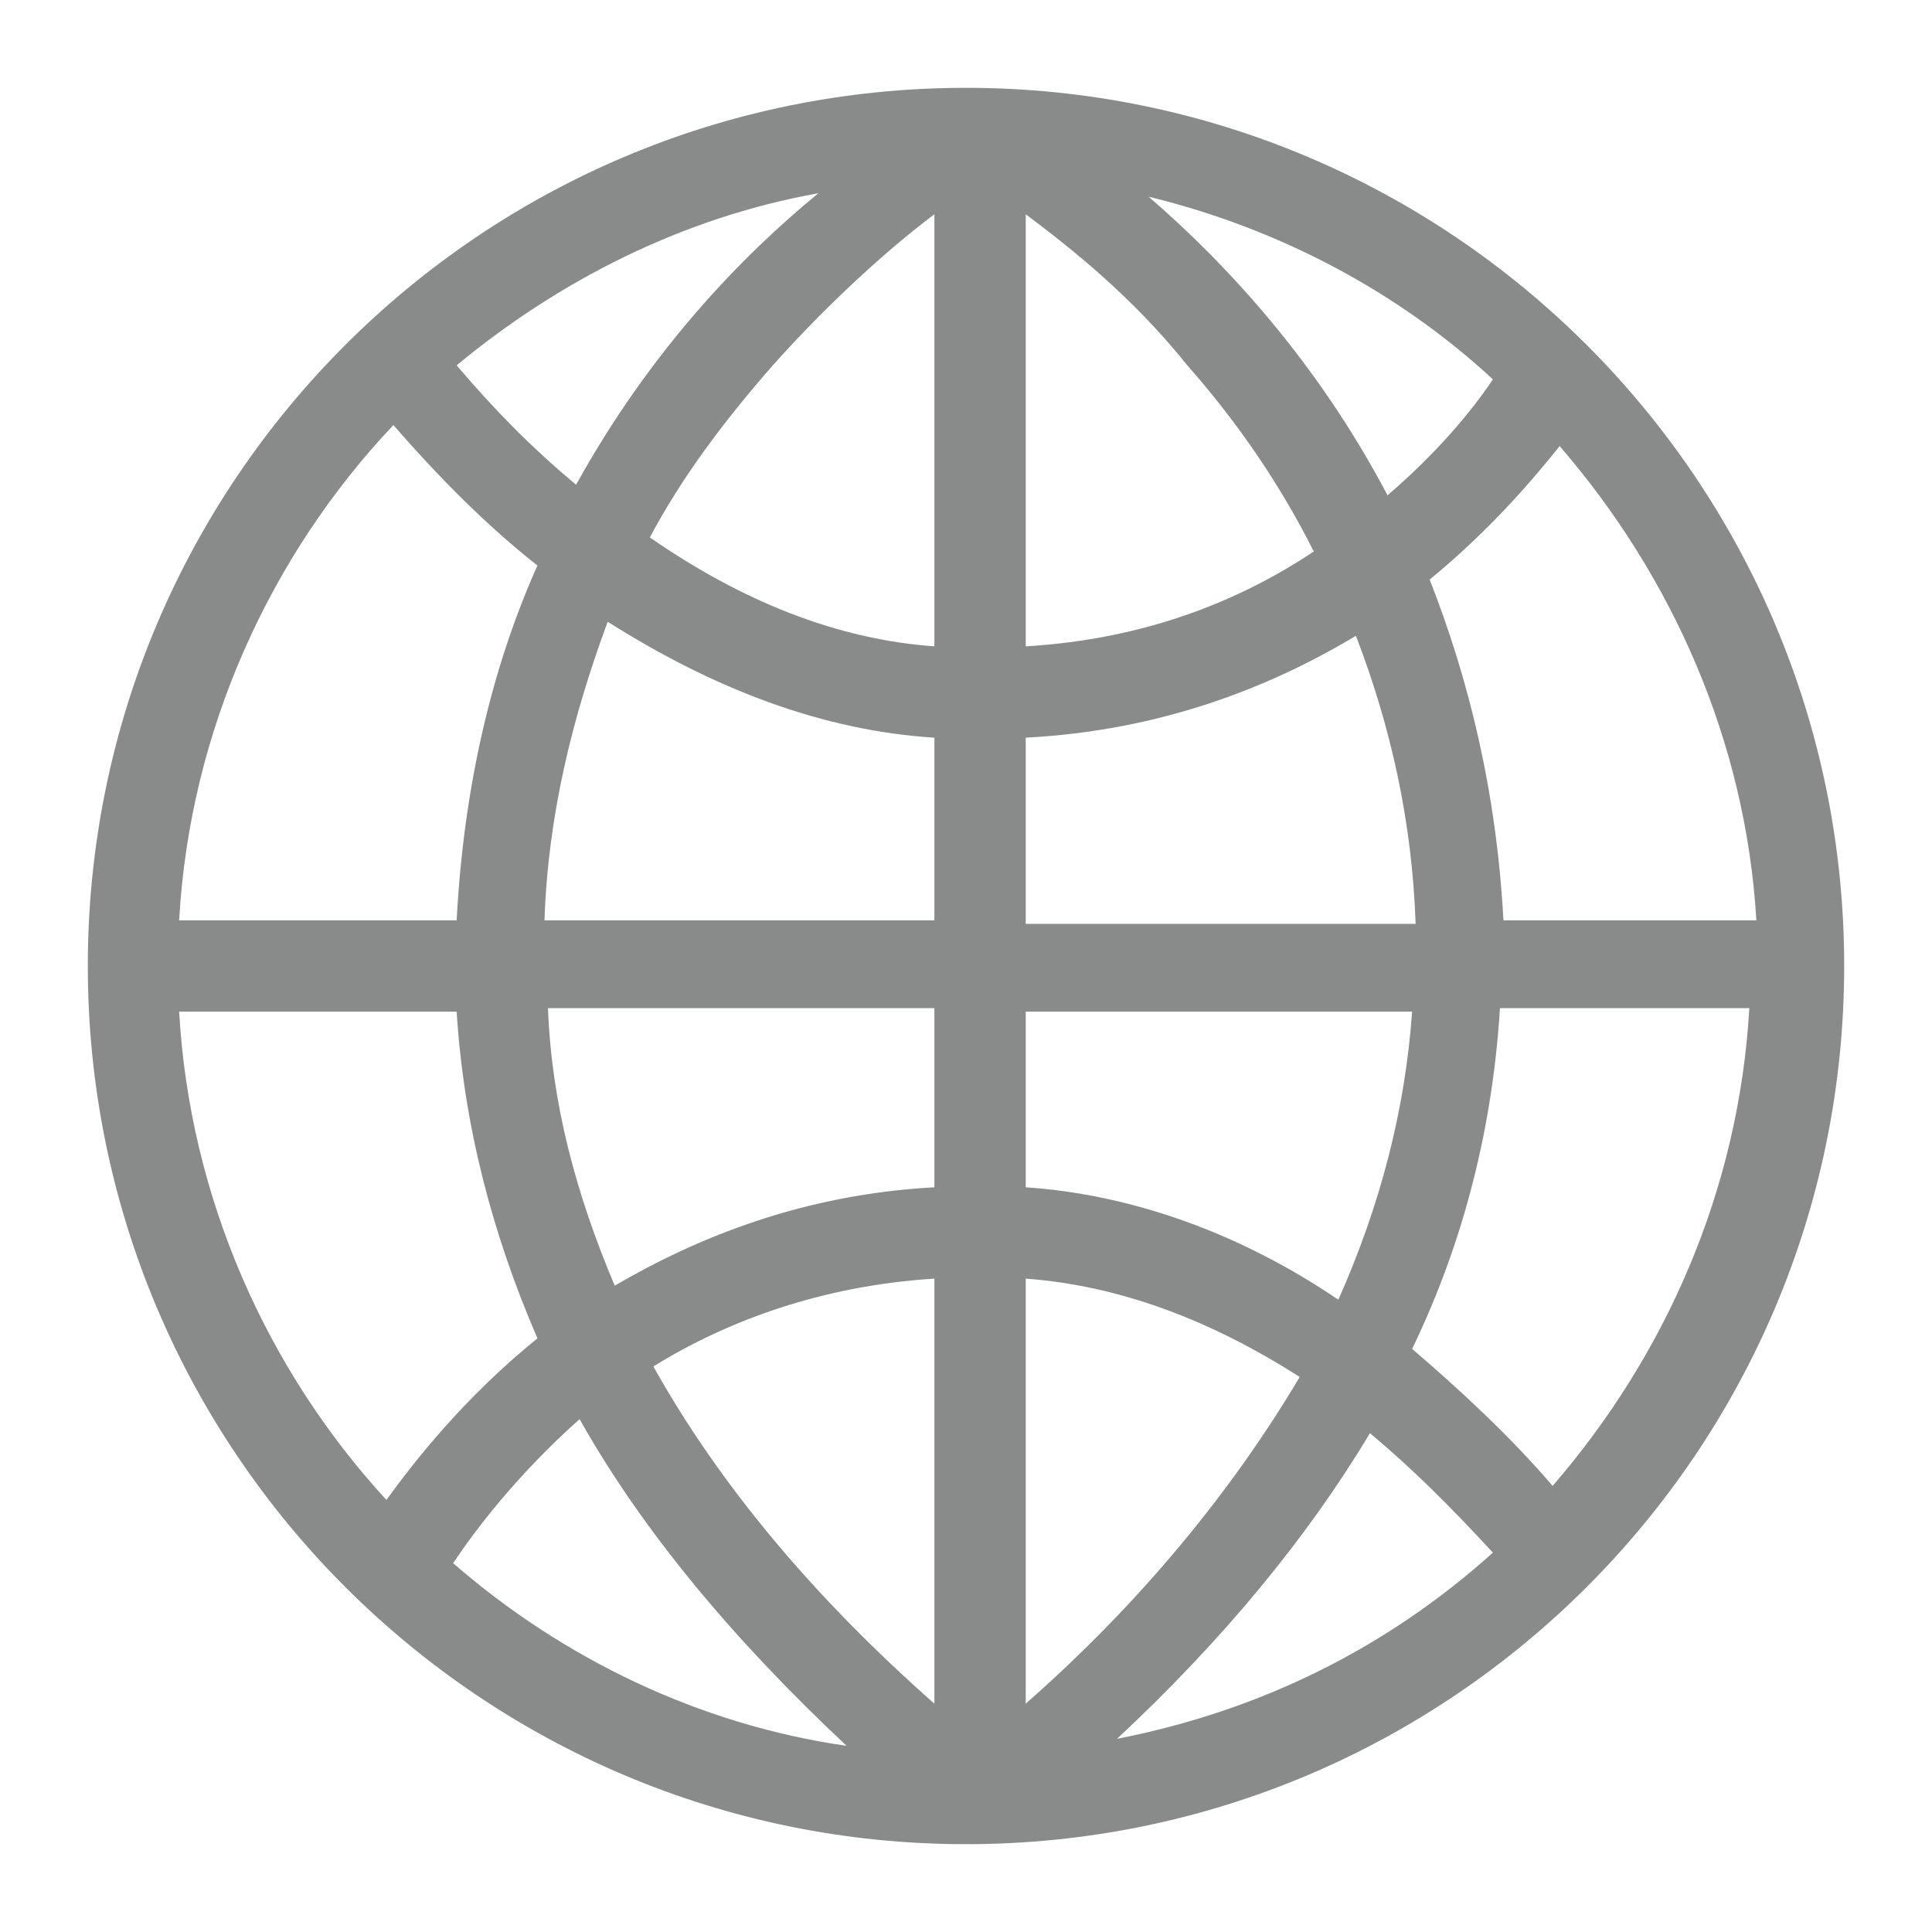 <?xml version="1.0" encoding="utf-8"?>
<!-- Generator: Adobe Illustrator 25.1.0, SVG Export Plug-In . SVG Version: 6.00 Build 0)  -->
<svg version="1.1" id="katman_1" xmlns="http://www.w3.org/2000/svg" xmlns:xlink="http://www.w3.org/1999/xlink" x="0px" y="0px"
	 viewBox="0 0 55 55" style="enable-background:new 0 0 55 55;" xml:space="preserve">
<style type="text/css">
	.st0{fill:#898A8A;}
</style>
<path class="st0" d="M27.5,2.5c-13.8,0-25,11.2-25,25c0,13.8,11.2,25,25,25c13.8,0,25-11.2,25-25C52.5,13.7,41.3,2.5,27.5,2.5z
	 M16.5,40.4c1.8,3.2,4.4,6.3,7.6,9.3c-4.2-0.6-8.1-2.5-11.2-5.2C13.5,43.6,14.7,42,16.5,40.4z M39.5,14.1c-2-3.8-4.6-6.6-6.8-8.5
	c3.7,0.9,7.1,2.7,9.8,5.2C41.9,11.7,40.9,12.9,39.5,14.1z M29.2,48.5V36.4c2.7,0.2,5.3,1.2,7.8,2.8C35.1,42.4,32.5,45.6,29.2,48.5z
	 M29.2,33.8v-5h11c-0.2,2.8-0.9,5.5-2.1,8.2C35.3,35.1,32.2,34,29.2,33.8z M29.2,26.2V21c3.8-0.2,6.9-1.4,9.4-2.9
	c1,2.6,1.6,5.3,1.7,8.2H29.2z M29.2,18.4V6.1c1.2,0.9,3,2.3,4.6,4.3c1.5,1.7,2.7,3.5,3.6,5.3C35.3,17.1,32.6,18.2,29.2,18.4z
	 M22,10.4c1.7-1.9,3.4-3.4,4.6-4.3v12.3c-2.8-0.2-5.5-1.3-8.1-3.1C19.4,13.6,20.6,12,22,10.4z M16.4,13.8c-1.2-1-2.3-2.1-3.4-3.4
	c2.9-2.4,6.4-4.2,10.3-4.9C21.1,7.3,18.5,10,16.4,13.8z M26.6,21v5.2H15.5c0.1-3,0.8-5.8,1.8-8.5C20.3,19.6,23.4,20.8,26.6,21z
	 M26.6,28.8v5c-3.7,0.2-6.7,1.4-9.1,2.8c-1.1-2.6-1.8-5.2-1.9-7.9H26.6z M26.6,36.4v12.1c-3.4-3-6.1-6.2-8-9.6
	C20.7,37.6,23.4,36.6,26.6,36.4z M39,40.8c1.2,1,2.3,2.1,3.5,3.4c-3,2.7-6.6,4.5-10.7,5.3C34.8,46.7,37.2,43.8,39,40.8z M40.2,38.4
	c1.5-3.1,2.3-6.4,2.5-9.7h7.1c-0.3,5.2-2.4,9.9-5.6,13.6C43,40.9,41.6,39.6,40.2,38.4z M42.8,26.2c-0.2-3.7-1-6.9-2.1-9.7
	c1.7-1.4,2.9-2.8,3.7-3.8c3.2,3.7,5.3,8.4,5.6,13.5H42.8z M11.2,12.1c1.3,1.5,2.7,2.9,4.1,4C14,19,13.2,22.4,13,26.2H5.1
	C5.4,20.8,7.7,15.8,11.2,12.1z M5.1,28.8H13c0.2,3.2,1,6.3,2.3,9.3c-2.1,1.7-3.5,3.5-4.3,4.6C7.6,39,5.4,34.1,5.1,28.8z"/>
</svg>
